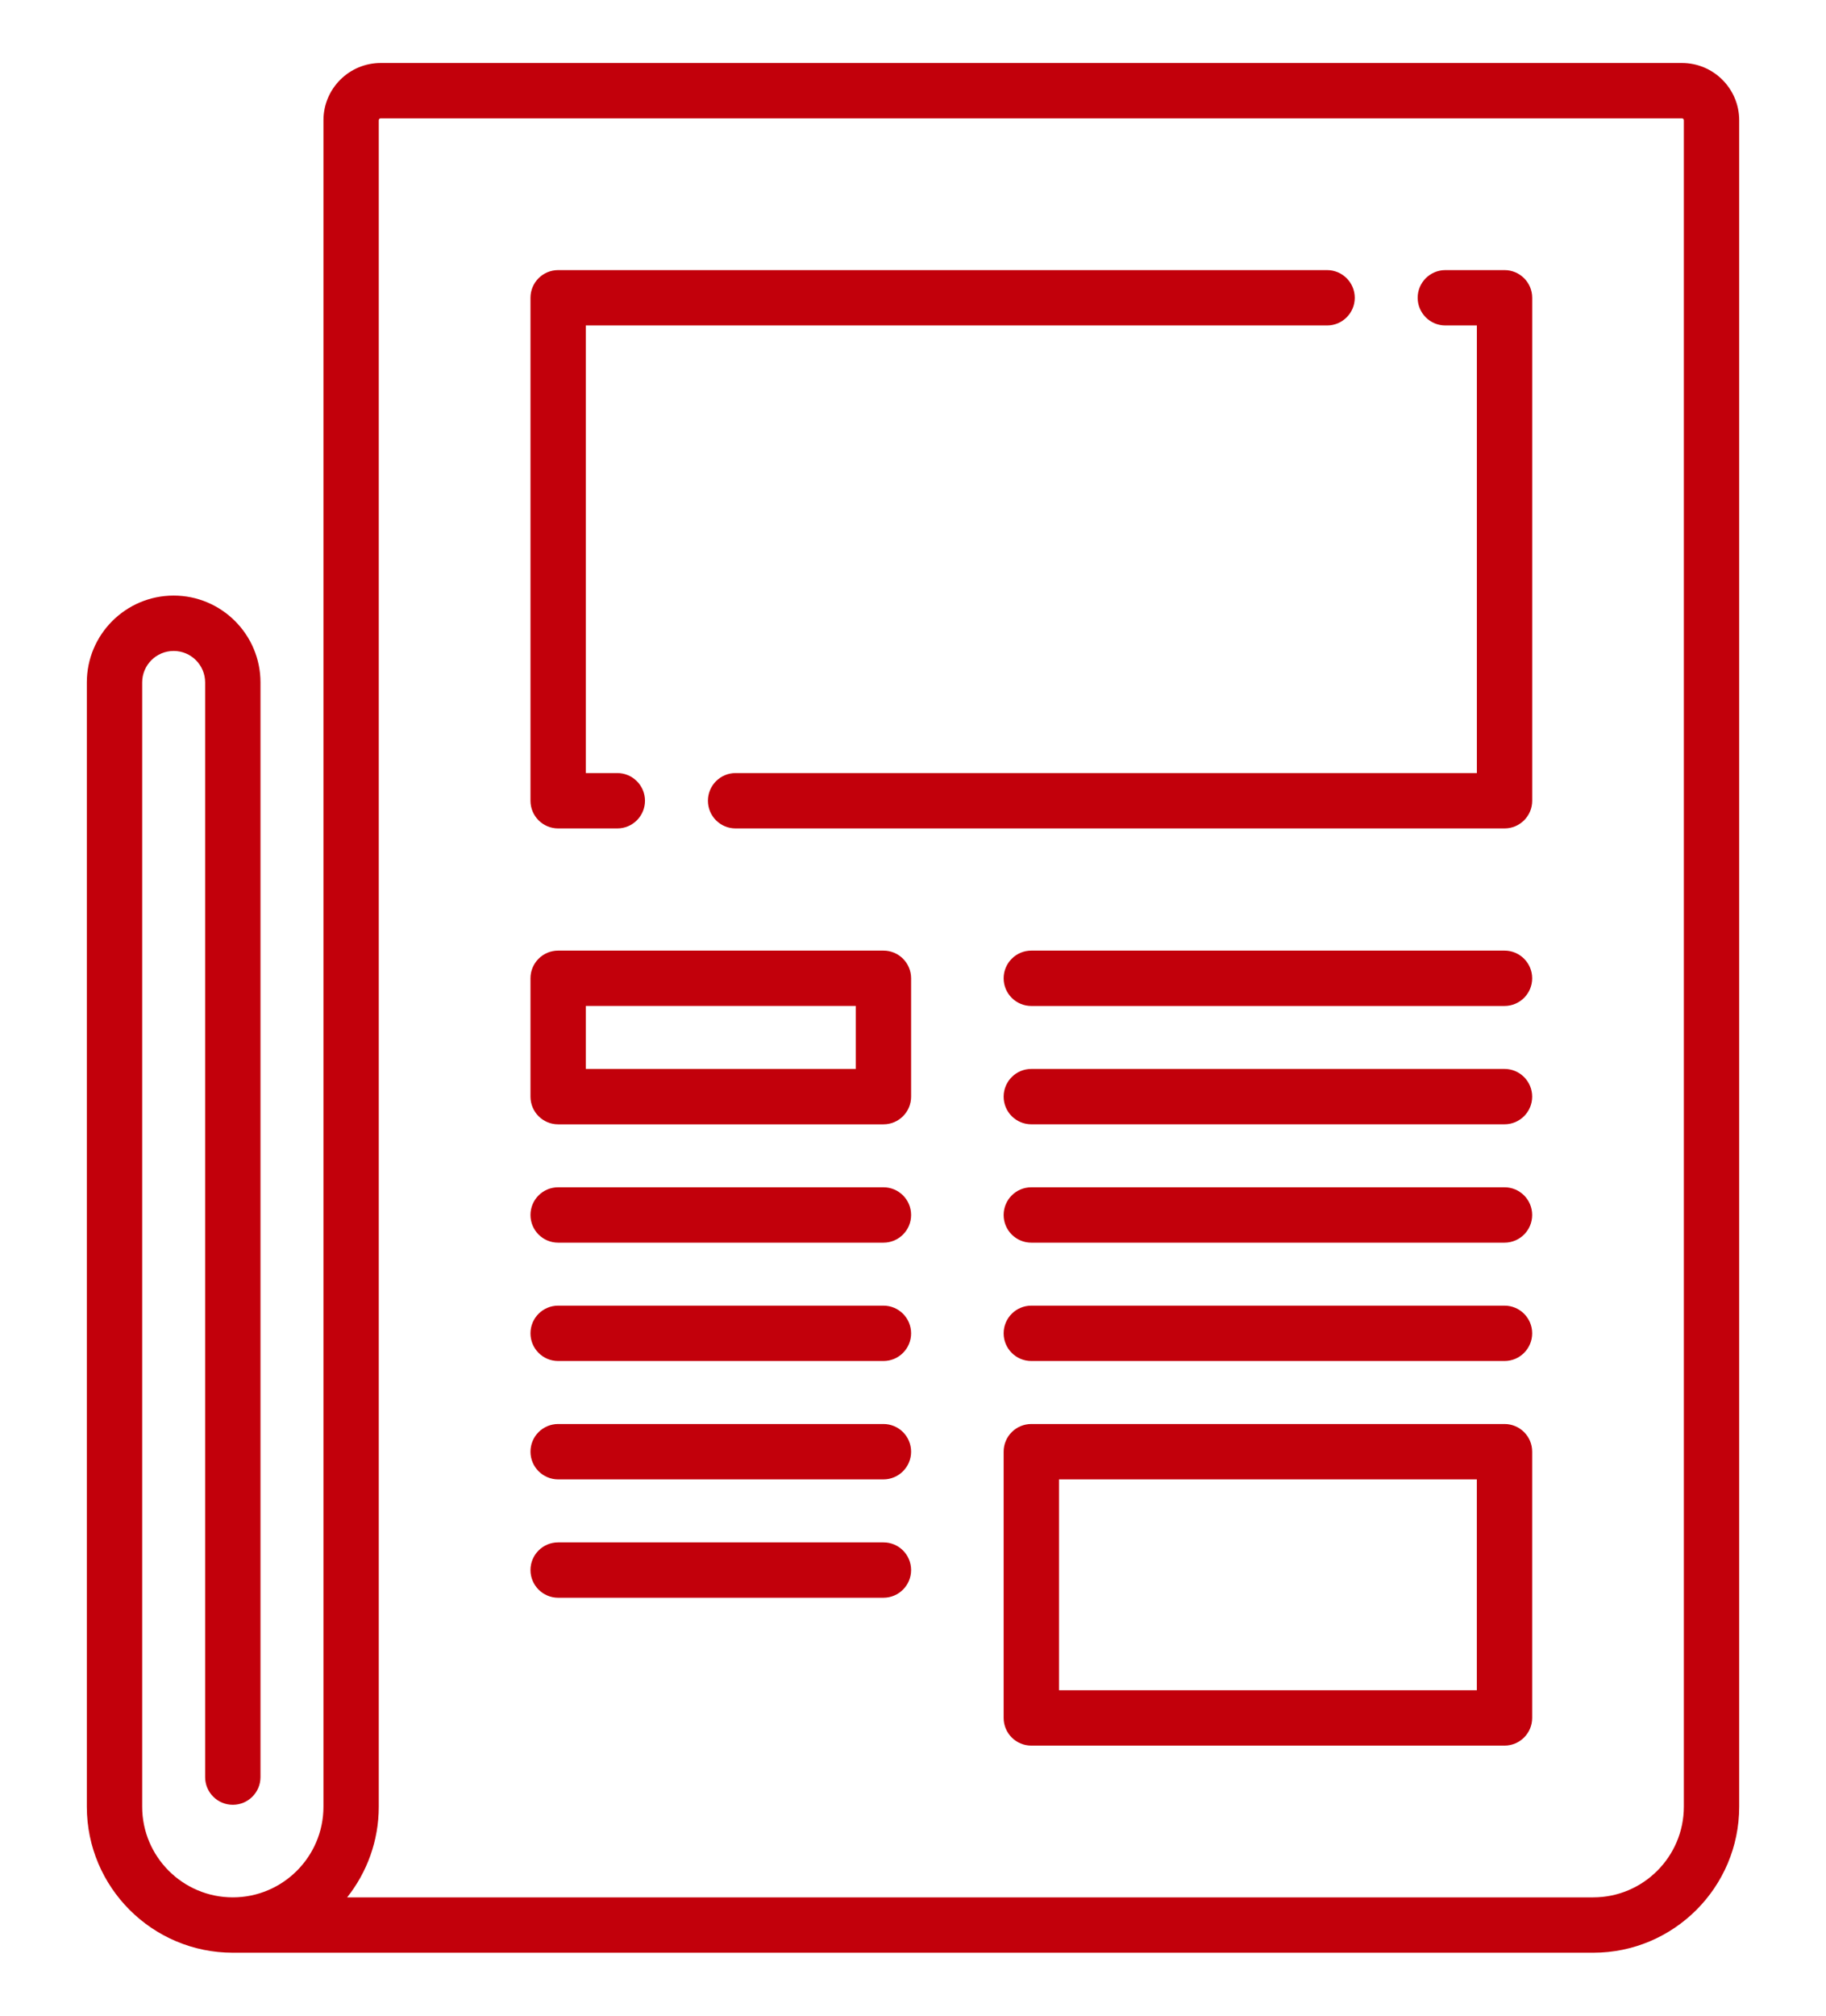<?xml version="1.0" encoding="utf-8"?>
<!-- Generator: Adobe Illustrator 16.0.0, SVG Export Plug-In . SVG Version: 6.00 Build 0)  -->
<!DOCTYPE svg PUBLIC "-//W3C//DTD SVG 1.1//EN" "http://www.w3.org/Graphics/SVG/1.1/DTD/svg11.dtd">
<svg version="1.1" id="Layer_1" xmlns="http://www.w3.org/2000/svg" xmlns:xlink="http://www.w3.org/1999/xlink" x="0px" y="0px"
	 width="58px" height="64px" viewBox="0 0 58 64" enable-background="new 0 0 58 64" xml:space="preserve">
<g>
	<g>
		<g>
			<path fill="#C2000B" d="M53.424,2H12.092c-1.004,0-1.818,0.816-1.818,1.818v53.545c0,1.588-1.292,2.879-2.879,2.879
				c-1.588,0-2.879-1.291-2.879-2.879V21.668c0-0.553,0.449-1,1-1s1,0.447,1,1v34.756c0,0.486,0.394,0.879,0.879,0.879
				s0.879-0.393,0.879-0.879V21.668c0-1.521-1.237-2.758-2.758-2.758s-2.758,1.236-2.758,2.758v35.695
				C2.758,59.92,4.838,62,7.395,62h43.212c2.557,0,4.636-2.08,4.636-4.637V3.818C55.242,2.816,54.428,2,53.424,2z M50.606,60.242
				H11.027c0.627-0.791,1.004-1.791,1.004-2.879V3.818c0-0.033,0.027-0.061,0.061-0.061h41.333c0.033,0,0.06,0.027,0.06,0.061
				v53.545l0,0C53.484,58.951,52.193,60.242,50.606,60.242z"/>
		</g>
	</g>
	<g>
		<g>
			<path fill="#C2000B" d="M42.152,8.576H17.729c-0.486,0-0.879,0.393-0.879,0.879v15.969c0,0.486,0.393,0.879,0.879,0.879h1.879
				c0.484,0,0.879-0.393,0.879-0.879c0-0.484-0.395-0.879-0.879-0.879h-1V10.334h23.545c0.484,0,0.879-0.395,0.879-0.879
				C43.031,8.969,42.637,8.576,42.152,8.576z"/>
		</g>
	</g>
	<g>
		<g>
			<path fill="#C2000B" d="M47.789,8.576h-1.88c-0.485,0-0.879,0.393-0.879,0.879c0,0.484,0.394,0.879,0.879,0.879h1.001v14.211
				H23.365c-0.486,0-0.879,0.395-0.879,0.879c0,0.486,0.393,0.879,0.879,0.879h24.424c0.484,0,0.879-0.393,0.879-0.879V9.455
				C48.668,8.969,48.273,8.576,47.789,8.576z"/>
		</g>
	</g>
	<g>
		<g>
			<path fill="#C2000B" d="M28.061,30.182H17.729c-0.486,0-0.879,0.395-0.879,0.879v3.758c0,0.486,0.393,0.879,0.879,0.879h10.332
				c0.486,0,0.879-0.393,0.879-0.879v-3.758C28.939,30.576,28.547,30.182,28.061,30.182z M27.182,33.939h-8.574v-2h8.574V33.939z"/>
		</g>
	</g>
	<g>
		<g>
			<path fill="#C2000B" d="M28.061,37.697H17.729c-0.486,0-0.879,0.393-0.879,0.879s0.393,0.879,0.879,0.879h10.332
				c0.486,0,0.879-0.393,0.879-0.879S28.547,37.697,28.061,37.697z"/>
		</g>
	</g>
	<g>
		<g>
			<path fill="#C2000B" d="M28.061,41.455H17.729c-0.486,0-0.879,0.393-0.879,0.879c0,0.484,0.393,0.879,0.879,0.879h10.332
				c0.486,0,0.879-0.395,0.879-0.879C28.939,41.848,28.547,41.455,28.061,41.455z"/>
		</g>
	</g>
	<g>
		<g>
			<path fill="#C2000B" d="M28.061,45.213H17.729c-0.486,0-0.879,0.393-0.879,0.879c0,0.484,0.393,0.879,0.879,0.879h10.332
				c0.486,0,0.879-0.395,0.879-0.879C28.939,45.605,28.547,45.213,28.061,45.213z"/>
		</g>
	</g>
	<g>
		<g>
			<path fill="#C2000B" d="M28.061,48.971H17.729c-0.486,0-0.879,0.393-0.879,0.879c0,0.484,0.393,0.879,0.879,0.879h10.332
				c0.486,0,0.879-0.395,0.879-0.879C28.939,49.363,28.547,48.971,28.061,48.971z"/>
		</g>
	</g>
	<g>
		<g>
			<path fill="#C2000B" d="M47.789,37.697H32.758c-0.485,0-0.879,0.393-0.879,0.879s0.394,0.879,0.879,0.879h15.03
				c0.485,0,0.879-0.393,0.879-0.879S48.273,37.697,47.789,37.697z"/>
		</g>
	</g>
	<g>
		<g>
			<path fill="#C2000B" d="M47.789,41.455H32.758c-0.485,0-0.879,0.393-0.879,0.879c0,0.484,0.394,0.879,0.879,0.879h15.03
				c0.485,0,0.879-0.395,0.879-0.879C48.668,41.848,48.273,41.455,47.789,41.455z"/>
		</g>
	</g>
	<g>
		<g>
			<path fill="#C2000B" d="M47.789,30.182H32.758c-0.485,0-0.879,0.395-0.879,0.879c0,0.486,0.394,0.879,0.879,0.879h15.03
				c0.485,0,0.879-0.393,0.879-0.879C48.667,30.576,48.273,30.182,47.789,30.182z"/>
		</g>
	</g>
	<g>
		<g>
			<path fill="#C2000B" d="M47.789,33.939H32.758c-0.485,0-0.879,0.395-0.879,0.879c0,0.486,0.394,0.879,0.879,0.879h15.03
				c0.485,0,0.879-0.393,0.879-0.879C48.667,34.334,48.273,33.939,47.789,33.939z"/>
		</g>
	</g>
	<g>
		<g>
			<path fill="#C2000B" d="M47.789,45.213H32.758c-0.485,0-0.879,0.393-0.879,0.879v8.453c0,0.486,0.394,0.879,0.879,0.879h15.03
				c0.485,0,0.879-0.393,0.879-0.879v-8.453C48.668,45.605,48.273,45.213,47.789,45.213z M33.637,53.666v-6.695h13.272v6.695H33.637
				z"/>
		</g>
	</g>
</g>
</svg>
